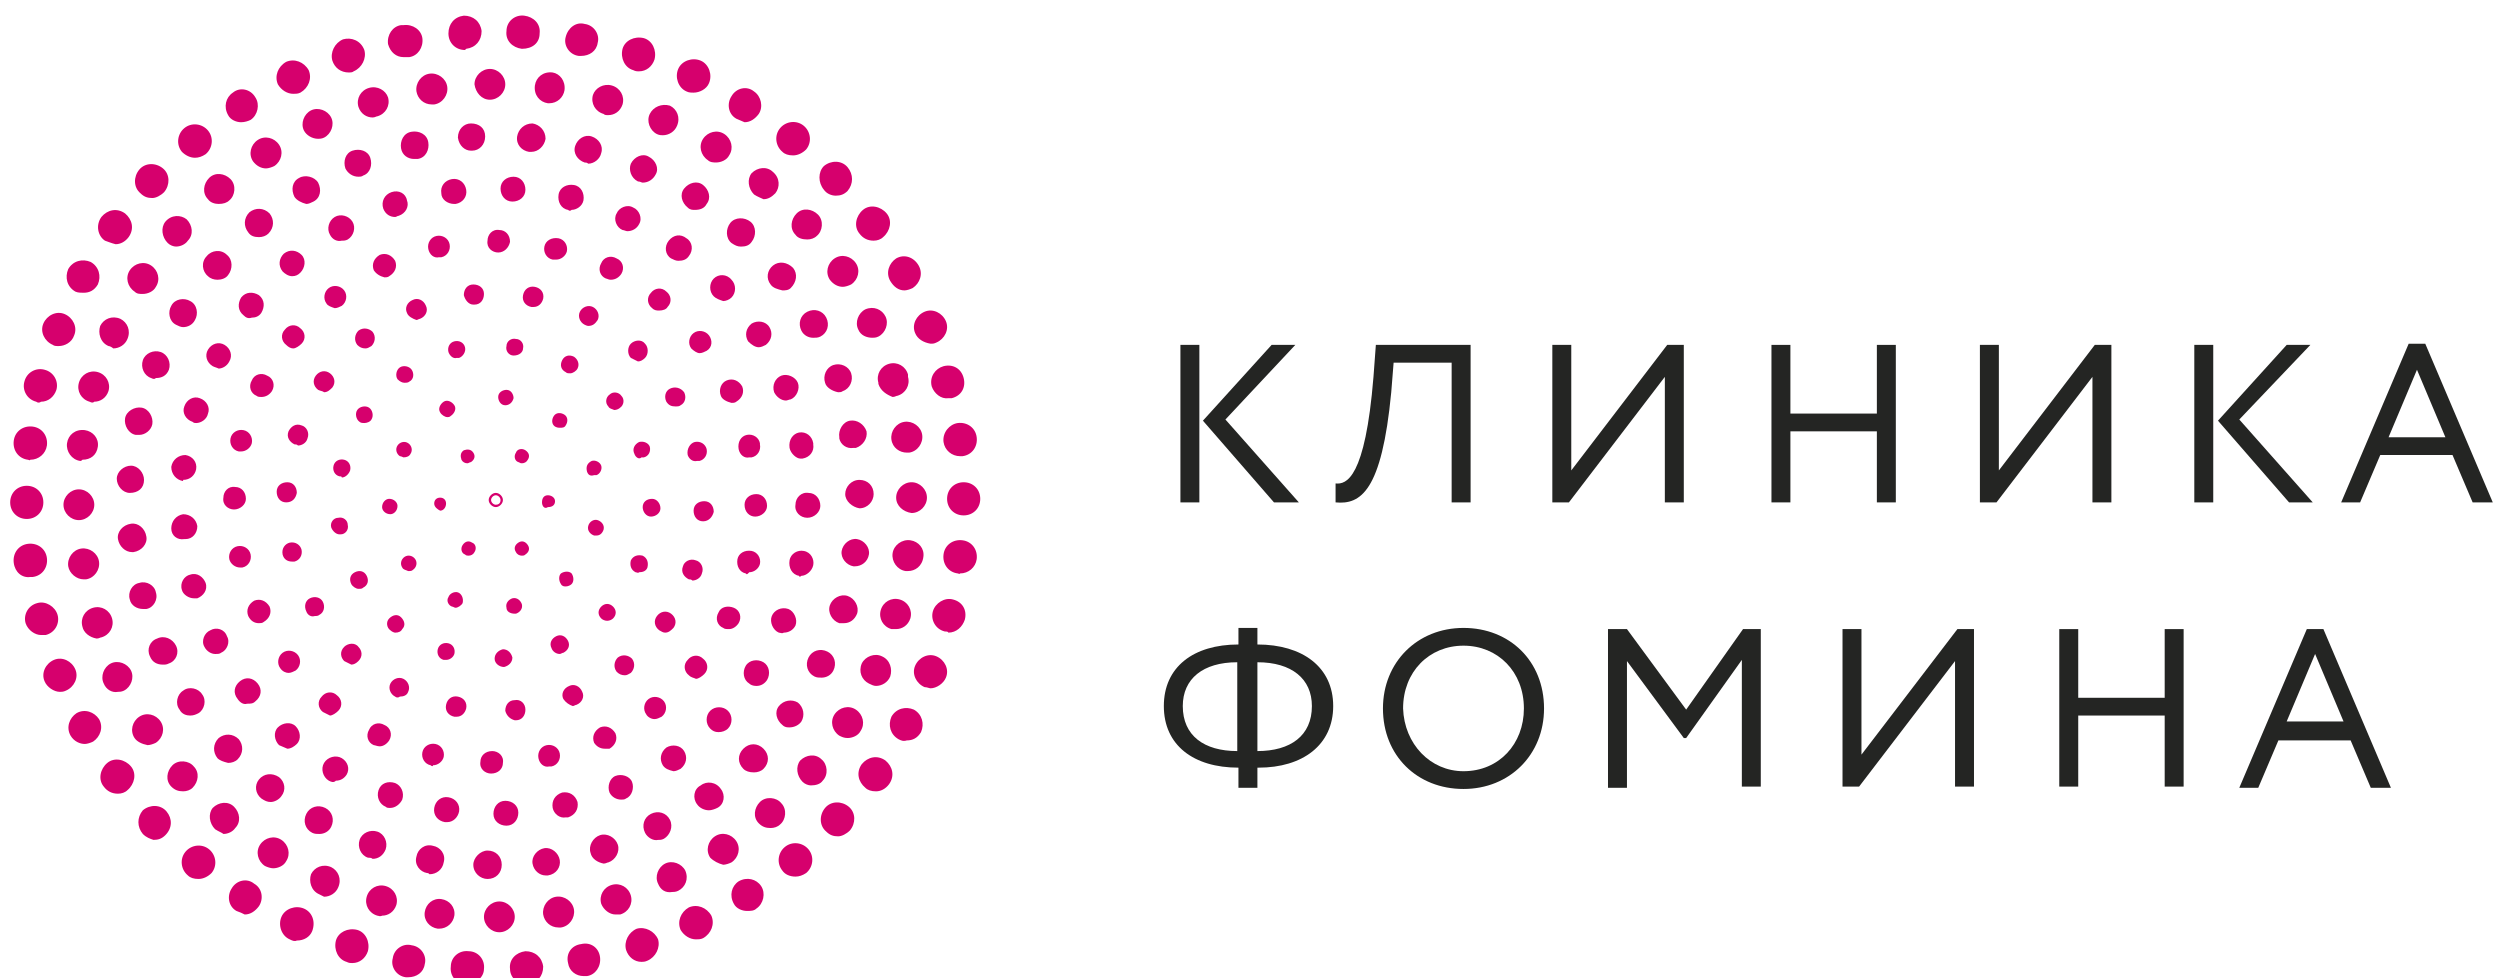 <svg width="161" height="63" viewBox="0 0 161 63" fill="none" xmlns="http://www.w3.org/2000/svg">
<g clip-path="url(#clip0_9962_67)">
<path d="M29.947 35.709C29.718 35.632 29.642 35.327 29.794 35.099C29.947 34.87 30.175 34.793 30.404 34.946C30.633 35.022 30.709 35.327 30.557 35.556C30.481 35.709 30.328 35.785 30.175 35.785C30.099 35.785 30.023 35.785 29.947 35.709ZM33.227 35.556C33.074 35.327 33.15 35.099 33.379 34.946C33.608 34.793 33.837 34.87 33.989 35.099C34.142 35.327 34.066 35.556 33.837 35.709C33.761 35.785 33.684 35.785 33.608 35.785C33.455 35.785 33.303 35.709 33.227 35.556ZM27.963 32.429C27.963 32.2 28.116 32.048 28.345 32.048C28.574 32.048 28.726 32.2 28.726 32.429C28.726 32.658 28.574 32.887 28.345 32.887C28.192 32.81 27.963 32.658 27.963 32.429ZM34.905 32.353C34.905 32.048 35.057 31.895 35.286 31.895C35.515 31.895 35.744 32.048 35.744 32.277C35.744 32.505 35.591 32.658 35.286 32.658C35.057 32.81 34.905 32.582 34.905 32.353ZM29.718 29.608C29.642 29.378 29.642 29.15 29.87 28.997C30.099 28.921 30.328 28.921 30.481 29.15C30.633 29.378 30.557 29.608 30.328 29.76C30.252 29.76 30.175 29.836 30.099 29.836C29.947 29.836 29.794 29.76 29.718 29.608ZM33.379 29.76C33.15 29.684 33.074 29.378 33.227 29.15C33.303 28.921 33.608 28.845 33.837 28.997C34.066 29.15 34.142 29.378 33.989 29.608C33.913 29.76 33.761 29.836 33.608 29.836C33.455 29.836 33.455 29.76 33.379 29.76Z" fill="#D6006D"/>
<path d="M32.617 39.14C32.54 38.835 32.769 38.606 32.998 38.53C33.303 38.454 33.532 38.683 33.608 38.911C33.684 39.217 33.456 39.445 33.227 39.522H33.15C32.845 39.522 32.617 39.369 32.617 39.14ZM29.108 39.064C28.879 38.988 28.726 38.683 28.879 38.454C28.955 38.225 29.26 38.073 29.489 38.149C29.718 38.225 29.87 38.53 29.794 38.835C29.718 38.988 29.489 39.14 29.337 39.14C29.26 39.14 29.184 39.064 29.108 39.064ZM36.125 37.615C35.973 37.386 35.973 37.081 36.125 36.929C36.354 36.776 36.659 36.776 36.812 36.929C36.964 37.157 36.964 37.462 36.812 37.615C36.736 37.691 36.583 37.767 36.431 37.767C36.354 37.767 36.202 37.767 36.125 37.615ZM25.904 36.547C25.752 36.319 25.828 36.013 26.056 35.861C26.285 35.708 26.591 35.785 26.743 36.013C26.896 36.242 26.819 36.547 26.591 36.7C26.514 36.776 26.438 36.776 26.285 36.776C26.133 36.7 25.98 36.7 25.904 36.547ZM38.261 34.488C38.032 34.412 37.803 34.183 37.88 33.878C37.956 33.573 38.261 33.42 38.49 33.497C38.719 33.573 38.948 33.802 38.871 34.107C38.795 34.336 38.642 34.488 38.414 34.488C38.414 34.488 38.337 34.488 38.261 34.488ZM24.607 32.658C24.607 32.353 24.836 32.124 25.065 32.124C25.37 32.124 25.599 32.353 25.599 32.581C25.599 32.887 25.37 33.115 25.141 33.115C24.836 33.115 24.607 32.887 24.607 32.658ZM37.803 30.37C37.727 30.065 37.803 29.836 38.108 29.683C38.337 29.607 38.642 29.76 38.719 29.988C38.795 30.217 38.642 30.522 38.414 30.599C38.337 30.599 38.337 30.599 38.261 30.599C38.032 30.675 37.88 30.599 37.803 30.37ZM25.752 29.378C25.523 29.226 25.446 28.921 25.599 28.692C25.752 28.463 26.057 28.387 26.285 28.539C26.514 28.692 26.591 28.997 26.438 29.226C26.362 29.378 26.209 29.455 25.98 29.455C25.98 29.455 25.828 29.378 25.752 29.378ZM35.744 27.472C35.515 27.319 35.515 27.014 35.668 26.785C35.82 26.556 36.125 26.556 36.354 26.709C36.583 26.862 36.583 27.167 36.431 27.395C36.354 27.548 36.202 27.548 36.049 27.548C35.973 27.548 35.896 27.548 35.744 27.472ZM28.345 26.556C28.192 26.328 28.345 26.023 28.574 25.87C28.803 25.718 29.108 25.87 29.26 26.099C29.413 26.328 29.26 26.633 29.031 26.785C28.955 26.862 28.879 26.862 28.803 26.862C28.65 26.862 28.421 26.709 28.345 26.556ZM32.54 26.099C32.235 26.099 32.083 25.794 32.083 25.565C32.083 25.26 32.388 25.107 32.617 25.107C32.922 25.107 33.074 25.412 33.074 25.641C32.998 25.946 32.769 26.099 32.54 26.099Z" fill="#D6006D"/>
<path d="M31.854 42.421C31.854 42.116 32.083 41.887 32.388 41.811C32.693 41.811 32.922 42.039 32.998 42.344C32.998 42.65 32.769 42.878 32.464 42.955C32.159 42.955 31.854 42.726 31.854 42.421ZM28.574 42.497C28.269 42.421 28.116 42.116 28.192 41.811C28.269 41.506 28.574 41.353 28.879 41.429C29.184 41.506 29.337 41.811 29.26 42.116C29.184 42.344 28.955 42.497 28.727 42.497C28.727 42.497 28.65 42.497 28.574 42.497ZM35.515 41.734C35.363 41.429 35.515 41.124 35.82 40.972C36.125 40.819 36.431 40.972 36.583 41.277C36.736 41.582 36.583 41.887 36.278 42.039C36.202 42.039 36.125 42.116 36.049 42.116C35.82 42.116 35.591 41.963 35.515 41.734ZM25.141 40.59C24.913 40.438 24.836 40.057 25.065 39.828C25.294 39.599 25.599 39.523 25.828 39.752C26.057 39.98 26.133 40.285 25.904 40.514C25.828 40.667 25.675 40.743 25.446 40.743C25.37 40.743 25.218 40.667 25.141 40.59ZM38.719 39.828C38.49 39.599 38.49 39.294 38.719 39.065C38.948 38.836 39.253 38.836 39.482 39.065C39.71 39.294 39.71 39.599 39.482 39.828C39.405 39.904 39.253 39.98 39.1 39.98C38.948 39.98 38.795 39.904 38.719 39.828ZM22.624 37.616C22.472 37.311 22.548 37.006 22.853 36.853C23.158 36.701 23.463 36.777 23.616 37.082C23.768 37.387 23.692 37.692 23.387 37.845C23.311 37.921 23.234 37.921 23.082 37.921C22.929 37.921 22.701 37.769 22.624 37.616ZM40.931 36.853C40.626 36.701 40.55 36.396 40.626 36.091C40.779 35.786 41.084 35.709 41.389 35.786C41.694 35.938 41.77 36.243 41.694 36.548C41.617 36.777 41.389 36.853 41.16 36.853C41.084 36.93 41.007 36.853 40.931 36.853ZM21.327 33.955C21.251 33.65 21.48 33.345 21.785 33.345C22.09 33.269 22.395 33.498 22.395 33.803C22.472 34.108 22.243 34.413 21.938 34.413H21.861C21.633 34.413 21.404 34.184 21.327 33.955ZM41.923 33.269C41.617 33.269 41.389 32.964 41.389 32.659C41.389 32.354 41.617 32.125 41.999 32.125C42.304 32.125 42.533 32.43 42.533 32.735C42.533 33.04 42.228 33.269 41.923 33.269ZM21.861 30.676C21.556 30.6 21.404 30.295 21.48 29.99C21.556 29.684 21.861 29.532 22.166 29.608C22.472 29.684 22.624 29.99 22.548 30.295C22.472 30.523 22.243 30.752 22.014 30.752C22.014 30.676 21.938 30.676 21.861 30.676ZM40.855 29.227C40.702 28.922 40.855 28.617 41.16 28.464C41.465 28.388 41.77 28.54 41.846 28.769C41.923 29.074 41.77 29.379 41.465 29.456C41.389 29.456 41.312 29.456 41.312 29.456C41.16 29.608 40.931 29.456 40.855 29.227ZM23.158 27.168C22.929 27.015 22.853 26.634 23.006 26.405C23.158 26.176 23.54 26.1 23.768 26.253C23.997 26.405 24.073 26.786 23.921 27.015C23.845 27.168 23.616 27.244 23.463 27.244C23.387 27.244 23.234 27.244 23.158 27.168ZM39.177 26.176C38.948 25.948 39.024 25.566 39.253 25.414C39.482 25.185 39.863 25.261 40.016 25.49C40.244 25.719 40.168 26.1 39.939 26.253C39.863 26.329 39.71 26.405 39.558 26.405C39.405 26.329 39.253 26.329 39.177 26.176ZM25.599 24.422C25.446 24.193 25.523 23.812 25.752 23.66C25.98 23.507 26.362 23.583 26.514 23.812C26.667 24.041 26.667 24.422 26.362 24.575C26.285 24.651 26.133 24.651 26.057 24.651C25.904 24.651 25.752 24.575 25.599 24.422ZM36.431 23.965C36.125 23.812 36.049 23.507 36.202 23.202C36.354 22.897 36.66 22.821 36.965 22.973C37.193 23.126 37.346 23.431 37.193 23.736C37.117 23.888 36.888 24.041 36.736 24.041C36.583 24.041 36.507 24.041 36.431 23.965ZM28.879 22.668C28.803 22.363 28.955 22.058 29.26 21.982C29.565 21.905 29.871 22.058 29.947 22.363C30.023 22.668 29.794 22.973 29.565 23.049C29.489 23.049 29.489 23.049 29.413 23.049C29.184 23.126 28.955 22.897 28.879 22.668ZM33.074 22.897C32.769 22.897 32.54 22.592 32.617 22.287C32.617 21.982 32.922 21.753 33.227 21.829C33.532 21.829 33.761 22.134 33.684 22.439C33.684 22.668 33.456 22.897 33.074 22.897Z" fill="#D6006D"/>
<path d="M32.54 45.776C32.54 45.394 32.769 45.089 33.151 45.089C33.532 45.013 33.837 45.318 33.837 45.699C33.837 46.081 33.608 46.386 33.227 46.386H33.151C32.845 46.309 32.617 46.081 32.54 45.776ZM29.26 46.157C28.879 46.081 28.65 45.776 28.727 45.394C28.803 45.013 29.108 44.784 29.489 44.861C29.871 44.937 30.099 45.242 30.023 45.623C29.947 45.928 29.718 46.157 29.413 46.157C29.337 46.157 29.26 46.157 29.26 46.157ZM36.278 45.013C36.125 44.708 36.278 44.327 36.659 44.174C36.964 44.022 37.346 44.174 37.498 44.556C37.651 44.861 37.498 45.242 37.117 45.394C37.041 45.394 36.965 45.471 36.888 45.471C36.659 45.394 36.43 45.242 36.278 45.013ZM25.446 44.861C25.141 44.708 24.989 44.327 25.141 44.022C25.294 43.717 25.675 43.564 25.98 43.717C26.285 43.869 26.438 44.25 26.285 44.556C26.209 44.784 25.98 44.861 25.751 44.861C25.675 44.937 25.523 44.937 25.446 44.861ZM39.71 43.259C39.482 42.954 39.558 42.572 39.787 42.344C40.092 42.115 40.473 42.191 40.702 42.42C40.931 42.725 40.855 43.106 40.626 43.335C40.473 43.411 40.397 43.488 40.244 43.488C40.016 43.488 39.863 43.411 39.71 43.259ZM22.166 42.572C21.938 42.344 21.861 41.962 22.166 41.657C22.395 41.428 22.853 41.352 23.082 41.657C23.311 41.886 23.387 42.267 23.082 42.572C22.929 42.725 22.777 42.801 22.624 42.801C22.471 42.725 22.319 42.649 22.166 42.572ZM42.456 40.59C42.151 40.361 42.075 39.98 42.304 39.675C42.533 39.37 42.914 39.293 43.219 39.522C43.524 39.751 43.601 40.132 43.372 40.437C43.219 40.59 43.067 40.742 42.838 40.742C42.685 40.742 42.609 40.666 42.456 40.59ZM19.725 39.37C19.573 39.065 19.649 38.683 19.954 38.531C20.259 38.378 20.641 38.454 20.794 38.759C20.946 39.065 20.87 39.446 20.565 39.598C20.488 39.675 20.336 39.675 20.259 39.675C20.031 39.751 19.802 39.598 19.725 39.37ZM44.363 37.31C44.058 37.158 43.83 36.853 43.982 36.471C44.058 36.166 44.44 35.938 44.821 36.09C45.126 36.166 45.355 36.548 45.202 36.929C45.126 37.234 44.821 37.387 44.592 37.387C44.516 37.31 44.44 37.31 44.363 37.31ZM18.2 35.709C18.124 35.327 18.352 35.022 18.658 34.946C19.039 34.87 19.344 35.099 19.42 35.404C19.497 35.785 19.268 36.09 18.963 36.166C18.887 36.166 18.887 36.166 18.81 36.166C18.505 36.166 18.276 36.014 18.2 35.709ZM45.279 33.573C44.897 33.573 44.668 33.268 44.668 32.887C44.668 32.506 44.974 32.277 45.355 32.277C45.736 32.277 45.965 32.582 45.965 32.963C45.889 33.268 45.66 33.573 45.279 33.573ZM18.429 32.353C18.047 32.353 17.819 32.048 17.819 31.667C17.819 31.285 18.124 31.057 18.505 31.057C18.887 31.057 19.115 31.362 19.115 31.743C19.039 32.124 18.81 32.353 18.429 32.353ZM44.287 29.302C44.287 29.226 44.287 29.226 44.287 29.302C44.211 28.921 44.44 28.54 44.745 28.464C45.126 28.387 45.431 28.616 45.508 28.921C45.584 29.302 45.355 29.608 45.05 29.684C44.974 29.684 44.974 29.684 44.897 29.684C44.592 29.76 44.363 29.531 44.287 29.302ZM18.963 28.616C18.658 28.464 18.429 28.159 18.581 27.777C18.734 27.472 19.039 27.243 19.42 27.396C19.725 27.472 19.954 27.853 19.802 28.235C19.725 28.54 19.42 28.692 19.192 28.692C19.115 28.616 19.039 28.616 18.963 28.616ZM42.914 25.871C42.761 25.565 42.838 25.184 43.143 25.032C43.448 24.879 43.83 24.955 44.058 25.26C44.211 25.565 44.135 25.947 43.83 26.099C43.753 26.176 43.601 26.176 43.524 26.176C43.219 26.176 43.067 26.099 42.914 25.871ZM20.488 25.108C20.183 24.879 20.107 24.498 20.336 24.193C20.565 23.888 20.946 23.811 21.251 24.04C21.556 24.269 21.632 24.65 21.404 24.955C21.251 25.108 21.099 25.26 20.87 25.26C20.794 25.184 20.641 25.184 20.488 25.108ZM40.626 23.049C40.397 22.82 40.397 22.362 40.626 22.134C40.855 21.905 41.312 21.828 41.541 22.134C41.77 22.362 41.77 22.82 41.541 23.049C41.389 23.201 41.236 23.277 41.083 23.277C40.931 23.201 40.778 23.125 40.626 23.049ZM23.006 22.21C22.777 21.905 22.853 21.523 23.082 21.295C23.387 21.066 23.768 21.142 23.997 21.371C24.226 21.676 24.15 22.057 23.921 22.286C23.768 22.362 23.692 22.439 23.539 22.439C23.311 22.439 23.158 22.362 23.006 22.21ZM37.651 20.913C37.346 20.761 37.193 20.38 37.346 20.074C37.498 19.769 37.88 19.617 38.185 19.769C38.49 19.922 38.642 20.303 38.49 20.608C38.337 20.837 38.185 20.99 37.88 20.99C37.88 20.99 37.804 20.99 37.651 20.913ZM26.209 20.151C26.057 19.846 26.209 19.464 26.59 19.312C26.896 19.159 27.277 19.312 27.43 19.693C27.582 19.998 27.43 20.38 27.048 20.532C26.972 20.532 26.896 20.608 26.82 20.608C26.59 20.532 26.285 20.38 26.209 20.151ZM34.218 19.769C33.837 19.693 33.608 19.388 33.684 19.007C33.761 18.625 34.066 18.397 34.447 18.473C34.828 18.549 35.057 18.854 34.981 19.235C34.905 19.541 34.676 19.769 34.371 19.769C34.295 19.769 34.295 19.769 34.218 19.769ZM29.871 19.007C29.871 18.625 30.099 18.32 30.481 18.32C30.862 18.32 31.167 18.549 31.167 18.93C31.167 19.312 30.939 19.617 30.557 19.617H30.481C30.176 19.617 29.947 19.312 29.871 19.007Z" fill="#D6006D"/>
<path d="M31.625 49.818C31.244 49.818 30.862 49.513 30.939 49.055C30.939 48.674 31.244 48.369 31.701 48.369C32.083 48.369 32.464 48.674 32.388 49.132C32.388 49.513 32.083 49.818 31.625 49.818ZM34.676 48.827C34.6 48.445 34.829 48.064 35.21 47.988C35.592 47.911 35.973 48.14 36.049 48.522C36.125 48.903 35.897 49.284 35.515 49.361C35.439 49.361 35.439 49.361 35.363 49.361C35.058 49.437 34.752 49.208 34.676 48.827ZM27.735 49.284C27.354 49.208 27.125 48.827 27.201 48.445C27.277 48.064 27.659 47.835 28.04 47.911C28.422 47.988 28.65 48.369 28.574 48.75C28.498 49.055 28.192 49.284 27.887 49.284C27.887 49.361 27.811 49.361 27.735 49.284ZM38.261 47.835C38.109 47.454 38.261 47.073 38.643 46.844C39.024 46.691 39.406 46.844 39.634 47.225C39.787 47.606 39.634 47.988 39.253 48.217C39.177 48.217 39.024 48.217 38.948 48.217C38.643 48.217 38.414 48.064 38.261 47.835ZM24.073 47.988C23.692 47.835 23.54 47.378 23.768 46.996C23.921 46.615 24.379 46.462 24.76 46.691C25.142 46.844 25.294 47.301 25.065 47.683C24.913 47.911 24.684 48.064 24.455 48.064C24.302 48.064 24.15 47.988 24.073 47.988ZM41.618 46.005C41.389 45.7 41.465 45.242 41.77 45.014C42.075 44.785 42.533 44.861 42.762 45.166C42.99 45.471 42.914 45.929 42.609 46.157C42.457 46.234 42.304 46.31 42.151 46.31C41.923 46.31 41.694 46.157 41.618 46.005ZM20.794 45.852C20.488 45.624 20.412 45.166 20.717 44.861C20.946 44.556 21.404 44.48 21.709 44.785C22.014 45.014 22.09 45.471 21.785 45.776C21.633 45.929 21.404 46.081 21.251 46.081C21.099 46.005 20.946 45.929 20.794 45.852ZM44.364 43.488C44.058 43.259 43.982 42.802 44.287 42.497C44.516 42.192 44.974 42.115 45.279 42.42C45.584 42.649 45.66 43.107 45.355 43.412C45.203 43.565 44.974 43.717 44.821 43.717C44.669 43.641 44.516 43.641 44.364 43.488ZM18.047 43.031C17.819 42.725 17.895 42.268 18.2 42.039C18.505 41.81 18.963 41.886 19.192 42.192C19.421 42.497 19.344 42.954 19.039 43.183C18.887 43.259 18.734 43.336 18.582 43.336C18.429 43.336 18.2 43.259 18.047 43.031ZM46.576 40.438C46.194 40.285 46.042 39.828 46.271 39.446C46.423 39.065 46.881 38.989 47.262 39.141C47.644 39.294 47.796 39.751 47.567 40.133C47.415 40.361 47.186 40.514 46.957 40.514C46.804 40.514 46.652 40.514 46.576 40.438ZM15.988 39.675C15.836 39.294 15.988 38.912 16.369 38.684C16.751 38.531 17.132 38.684 17.361 39.065C17.514 39.446 17.361 39.828 16.98 40.056C16.903 40.133 16.751 40.133 16.675 40.133C16.369 40.133 16.141 39.98 15.988 39.675ZM48.025 36.929C47.644 36.853 47.415 36.472 47.491 36.014C47.567 35.633 47.949 35.404 48.406 35.48C48.788 35.557 49.017 35.938 48.94 36.319C48.864 36.624 48.559 36.853 48.254 36.853C48.101 37.006 48.101 37.006 48.025 36.929ZM14.768 36.014C14.691 35.633 14.92 35.252 15.302 35.175C15.683 35.099 16.064 35.328 16.141 35.709C16.217 36.09 15.988 36.472 15.607 36.548C15.53 36.548 15.53 36.548 15.454 36.548C15.149 36.548 14.844 36.319 14.768 36.014ZM48.635 33.269C48.254 33.269 47.949 32.964 47.949 32.506C47.949 32.125 48.254 31.82 48.711 31.82C49.093 31.82 49.398 32.125 49.398 32.582C49.398 32.964 49.017 33.269 48.635 33.269ZM15.073 32.811C14.691 32.811 14.31 32.506 14.386 32.048C14.386 31.667 14.691 31.286 15.149 31.362C15.53 31.362 15.836 31.667 15.836 32.125C15.836 32.506 15.454 32.811 15.073 32.811ZM47.567 28.922C47.491 28.464 47.72 28.083 48.101 28.006C48.483 27.93 48.864 28.159 48.94 28.54C48.94 28.54 48.94 28.54 48.94 28.617C49.017 28.998 48.788 29.379 48.406 29.455C48.33 29.455 48.33 29.455 48.254 29.455C47.949 29.532 47.644 29.303 47.567 28.922ZM15.378 29.074C14.996 28.998 14.768 28.617 14.844 28.235C14.92 27.854 15.302 27.625 15.683 27.701C16.064 27.778 16.293 28.159 16.217 28.54C16.141 28.845 15.836 29.074 15.53 29.074C15.53 29.074 15.454 29.074 15.378 29.074ZM46.423 25.49C46.271 25.108 46.423 24.651 46.804 24.498C47.186 24.346 47.567 24.498 47.796 24.88C47.949 25.261 47.796 25.642 47.415 25.871C47.339 25.947 47.186 25.947 47.109 25.947C46.804 25.871 46.499 25.718 46.423 25.49ZM16.522 25.49C16.141 25.337 15.988 24.88 16.217 24.498C16.369 24.117 16.827 23.964 17.209 24.193C17.59 24.346 17.742 24.803 17.514 25.185C17.361 25.413 17.132 25.566 16.827 25.566C16.751 25.566 16.598 25.566 16.522 25.49ZM44.516 22.439C44.287 22.134 44.364 21.676 44.669 21.448C44.974 21.219 45.431 21.295 45.66 21.6C45.889 21.905 45.889 22.363 45.508 22.592C45.355 22.668 45.203 22.744 45.05 22.744C44.898 22.744 44.669 22.592 44.516 22.439ZM18.429 22.21C18.124 21.982 18.047 21.524 18.353 21.219C18.582 20.914 19.039 20.837 19.344 21.142C19.649 21.371 19.726 21.829 19.421 22.134C19.268 22.287 19.039 22.439 18.887 22.439C18.734 22.439 18.582 22.363 18.429 22.21ZM41.999 19.846C41.694 19.617 41.618 19.16 41.923 18.855C42.151 18.549 42.609 18.473 42.914 18.778C43.219 19.007 43.296 19.465 42.99 19.77C42.914 19.922 42.685 19.999 42.457 19.999C42.304 19.999 42.151 19.999 41.999 19.846ZM21.022 19.541C20.794 19.236 20.87 18.778 21.175 18.549C21.48 18.321 21.938 18.397 22.166 18.702C22.395 19.007 22.319 19.465 22.014 19.694C21.861 19.77 21.709 19.846 21.556 19.846C21.328 19.77 21.099 19.694 21.022 19.541ZM39.024 17.939C38.643 17.787 38.49 17.329 38.719 16.948C38.871 16.567 39.329 16.414 39.711 16.643C40.092 16.795 40.245 17.253 40.016 17.634C39.863 17.863 39.634 18.016 39.329 18.016C39.177 18.016 39.1 17.939 39.024 17.939ZM24.073 17.406C23.921 17.024 24.073 16.643 24.455 16.414C24.836 16.262 25.218 16.414 25.447 16.795C25.599 17.177 25.447 17.558 25.065 17.787C24.989 17.863 24.836 17.863 24.76 17.863C24.455 17.787 24.226 17.634 24.073 17.406ZM35.592 16.719C35.21 16.643 34.981 16.262 35.058 15.88C35.134 15.499 35.515 15.27 35.973 15.346C36.354 15.423 36.583 15.804 36.507 16.185C36.431 16.49 36.125 16.719 35.82 16.719C35.744 16.719 35.668 16.719 35.592 16.719ZM27.582 16.033C27.506 15.652 27.735 15.27 28.116 15.194C28.498 15.118 28.879 15.346 28.955 15.728C29.032 16.109 28.803 16.49 28.422 16.567C28.345 16.567 28.345 16.567 28.269 16.567C27.964 16.643 27.659 16.414 27.582 16.033ZM32.083 16.262C31.701 16.262 31.32 15.957 31.396 15.499C31.396 15.118 31.701 14.736 32.159 14.813C32.541 14.813 32.846 15.118 32.846 15.575C32.769 15.957 32.464 16.262 32.083 16.262Z" fill="#D6006D"/>
<path d="M31.778 52.411C31.778 51.954 32.083 51.572 32.54 51.572C32.998 51.572 33.38 51.877 33.38 52.335C33.38 52.793 33.074 53.174 32.617 53.174C32.159 53.174 31.778 52.869 31.778 52.411ZM28.65 52.945C28.192 52.869 27.887 52.488 27.964 52.03C28.04 51.572 28.421 51.267 28.879 51.344C29.337 51.42 29.642 51.801 29.566 52.259C29.489 52.64 29.184 52.945 28.803 52.945C28.726 52.945 28.726 52.945 28.65 52.945ZM35.592 52.03C35.515 51.572 35.744 51.191 36.202 51.039C36.659 50.962 37.041 51.191 37.193 51.649C37.27 52.106 37.041 52.488 36.583 52.64C36.507 52.64 36.43 52.64 36.43 52.64C36.049 52.717 35.668 52.411 35.592 52.03ZM24.836 51.954C24.455 51.801 24.226 51.344 24.378 50.886C24.531 50.428 24.989 50.276 25.447 50.428C25.828 50.581 26.057 51.039 25.904 51.496C25.752 51.801 25.447 52.03 25.141 52.03C24.989 52.03 24.913 52.03 24.836 51.954ZM39.253 51.039C39.1 50.657 39.253 50.123 39.634 49.971C40.016 49.819 40.55 49.971 40.702 50.352C40.855 50.733 40.702 51.267 40.321 51.42C40.244 51.496 40.092 51.496 40.016 51.496C39.711 51.496 39.406 51.344 39.253 51.039ZM21.175 50.276C20.794 50.047 20.641 49.514 20.87 49.132C21.099 48.751 21.633 48.598 22.014 48.827C22.395 49.056 22.548 49.514 22.319 49.895C22.166 50.123 21.938 50.276 21.633 50.276C21.48 50.428 21.328 50.352 21.175 50.276ZM42.685 49.285C42.457 48.903 42.533 48.446 42.914 48.141C43.295 47.912 43.83 47.988 44.058 48.37C44.287 48.751 44.211 49.208 43.83 49.513C43.677 49.59 43.524 49.666 43.372 49.666C43.067 49.59 42.838 49.513 42.685 49.285ZM17.971 47.988C17.666 47.683 17.59 47.149 17.895 46.844C18.2 46.539 18.734 46.463 19.039 46.768C19.344 47.073 19.421 47.607 19.115 47.912C18.963 48.064 18.734 48.217 18.505 48.217C18.352 48.141 18.124 48.064 17.971 47.988ZM45.736 46.92C45.431 46.615 45.431 46.081 45.736 45.776C46.041 45.471 46.576 45.471 46.881 45.776C47.186 46.081 47.186 46.615 46.881 46.92C46.728 47.073 46.499 47.149 46.27 47.149C46.041 47.149 45.889 47.073 45.736 46.92ZM15.302 45.014C14.996 44.633 15.073 44.175 15.454 43.87C15.835 43.565 16.293 43.641 16.598 44.022C16.903 44.404 16.827 44.861 16.446 45.166C16.293 45.319 16.141 45.319 15.912 45.319C15.683 45.395 15.454 45.242 15.302 45.014ZM48.254 44.022C47.872 43.794 47.796 43.26 48.025 42.878C48.254 42.497 48.788 42.421 49.169 42.65C49.55 42.878 49.627 43.412 49.398 43.794C49.245 44.022 49.016 44.175 48.711 44.175C48.483 44.175 48.33 44.099 48.254 44.022ZM13.166 41.658C12.937 41.277 13.166 40.743 13.547 40.59C13.928 40.362 14.462 40.514 14.615 40.972C14.844 41.353 14.615 41.887 14.234 42.039C14.157 42.116 14.005 42.116 13.852 42.116C13.623 42.116 13.318 41.963 13.166 41.658ZM50.16 40.743C49.779 40.59 49.55 40.057 49.703 39.675C49.855 39.294 50.313 39.065 50.771 39.218C51.152 39.37 51.381 39.904 51.228 40.285C51.076 40.59 50.771 40.743 50.466 40.743C50.389 40.819 50.237 40.743 50.16 40.743ZM11.716 37.997C11.564 37.54 11.869 37.082 12.25 37.006C12.708 36.853 13.089 37.158 13.242 37.54C13.395 37.997 13.089 38.379 12.708 38.531C12.632 38.531 12.556 38.531 12.479 38.531C12.174 38.531 11.793 38.302 11.716 37.997ZM51.457 37.082C51 37.006 50.771 36.548 50.847 36.091C50.923 35.633 51.381 35.404 51.762 35.481C52.22 35.557 52.449 36.014 52.373 36.396C52.296 36.777 51.915 37.082 51.61 37.082C51.533 37.158 51.457 37.158 51.457 37.082ZM11.03 34.032C11.03 33.574 11.335 33.193 11.793 33.116C12.25 33.116 12.632 33.421 12.708 33.879C12.708 34.337 12.403 34.718 11.945 34.718H11.869C11.411 34.794 11.03 34.489 11.03 34.032ZM51.991 33.345C51.533 33.345 51.152 32.964 51.228 32.506C51.228 32.049 51.61 31.667 52.068 31.744C52.525 31.744 52.83 32.125 52.83 32.582C52.83 32.964 52.449 33.345 51.991 33.345ZM11.793 30.981C11.335 30.905 11.03 30.523 11.03 30.066C11.106 29.608 11.488 29.303 11.945 29.303C12.403 29.379 12.708 29.761 12.632 30.218C12.556 30.6 12.25 30.905 11.793 30.905C11.793 30.981 11.793 30.981 11.793 30.981ZM50.847 28.846C50.847 28.769 50.847 28.769 50.847 28.846C50.771 28.312 51.076 27.93 51.457 27.854C51.915 27.778 52.296 28.083 52.373 28.54V28.617C52.449 29.074 52.144 29.456 51.686 29.532C51.61 29.532 51.61 29.532 51.533 29.532C51.305 29.532 50.923 29.227 50.847 28.846ZM12.403 27.168C11.945 27.015 11.716 26.558 11.869 26.176C12.021 25.719 12.479 25.49 12.861 25.642C13.318 25.795 13.547 26.253 13.395 26.634C13.318 27.015 12.937 27.244 12.632 27.244C12.556 27.244 12.479 27.244 12.403 27.168ZM49.855 25.261C49.703 24.803 49.932 24.346 50.313 24.193C50.695 24.041 51.228 24.27 51.381 24.651C51.533 25.032 51.305 25.566 50.923 25.719C50.847 25.719 50.695 25.795 50.618 25.795C50.313 25.795 50.008 25.566 49.855 25.261ZM13.7 23.583C13.318 23.355 13.166 22.897 13.395 22.516C13.623 22.134 14.081 21.982 14.462 22.21C14.844 22.439 14.996 22.897 14.768 23.278C14.615 23.583 14.31 23.736 14.081 23.736C13.928 23.66 13.852 23.66 13.7 23.583ZM48.177 21.982C47.949 21.6 48.025 21.143 48.406 20.838C48.788 20.609 49.321 20.685 49.55 21.067C49.779 21.448 49.703 21.905 49.321 22.21C49.169 22.287 49.016 22.363 48.864 22.363C48.635 22.363 48.406 22.21 48.177 21.982ZM15.683 20.304C15.302 19.999 15.302 19.541 15.53 19.16C15.835 18.779 16.293 18.779 16.674 19.007C17.056 19.312 17.056 19.77 16.827 20.151C16.674 20.38 16.446 20.456 16.217 20.456C15.988 20.533 15.835 20.456 15.683 20.304ZM45.965 19.084C45.66 18.779 45.66 18.245 45.965 17.94C46.27 17.635 46.804 17.635 47.109 18.016C47.414 18.321 47.414 18.855 47.109 19.16C46.957 19.312 46.728 19.389 46.576 19.389C46.347 19.312 46.118 19.236 45.965 19.084ZM18.2 17.482C17.895 17.101 17.971 16.643 18.276 16.338C18.658 16.033 19.115 16.109 19.421 16.414C19.726 16.719 19.649 17.253 19.344 17.558C19.192 17.711 19.039 17.787 18.81 17.787C18.581 17.787 18.352 17.635 18.2 17.482ZM43.219 16.643C42.838 16.414 42.762 15.88 43.067 15.499C43.372 15.118 43.83 15.042 44.211 15.347C44.592 15.575 44.669 16.109 44.363 16.491C44.211 16.719 43.982 16.796 43.677 16.796C43.524 16.796 43.372 16.719 43.219 16.643ZM21.251 15.118C21.022 14.736 21.175 14.203 21.556 13.974C21.938 13.745 22.472 13.898 22.701 14.279C22.929 14.66 22.777 15.194 22.395 15.423C22.243 15.499 22.166 15.499 22.014 15.499C21.709 15.575 21.404 15.423 21.251 15.118ZM40.092 14.813C39.711 14.66 39.481 14.126 39.711 13.745C39.863 13.364 40.397 13.135 40.778 13.364C41.16 13.516 41.389 14.05 41.16 14.431C41.007 14.736 40.702 14.889 40.397 14.889C40.321 14.889 40.168 14.813 40.092 14.813ZM24.684 13.44C24.531 12.982 24.76 12.525 25.218 12.372C25.675 12.22 26.133 12.449 26.209 12.906C26.362 13.287 26.133 13.745 25.675 13.898C25.599 13.898 25.523 13.974 25.447 13.974C25.141 13.974 24.836 13.821 24.684 13.44ZM36.583 13.516C36.125 13.44 35.897 12.982 35.973 12.525C36.049 12.067 36.507 11.838 36.964 11.915C37.422 11.991 37.651 12.449 37.575 12.906C37.498 13.287 37.117 13.516 36.812 13.516C36.736 13.592 36.659 13.592 36.583 13.516ZM28.421 12.449C28.345 11.991 28.65 11.61 29.108 11.533C29.566 11.457 29.947 11.762 30.023 12.22C30.099 12.677 29.794 13.059 29.337 13.135H29.26C28.803 13.135 28.421 12.83 28.421 12.449ZM32.998 12.982C32.54 12.982 32.235 12.601 32.235 12.143C32.235 11.686 32.617 11.381 33.074 11.381C33.532 11.381 33.837 11.762 33.837 12.22C33.837 12.677 33.456 12.982 32.998 12.982Z" fill="#D6006D"/>
<path d="M31.396 56.606C30.939 56.606 30.481 56.225 30.481 55.691C30.481 55.234 30.939 54.776 31.396 54.776C31.93 54.776 32.312 55.157 32.312 55.691C32.312 56.225 31.93 56.606 31.396 56.606ZM34.295 55.615C34.218 55.157 34.6 54.7 35.057 54.623C35.515 54.547 35.973 54.928 36.049 55.386C36.125 55.844 35.82 56.301 35.286 56.378C35.21 56.378 35.21 56.378 35.134 56.378C34.752 56.378 34.371 56.072 34.295 55.615ZM27.506 56.225C27.048 56.149 26.667 55.691 26.82 55.157C26.896 54.7 27.353 54.318 27.887 54.471C28.345 54.547 28.727 55.005 28.574 55.539C28.497 55.996 28.116 56.301 27.659 56.301C27.582 56.225 27.582 56.225 27.506 56.225ZM38.032 54.928C37.88 54.471 38.185 53.937 38.642 53.784C39.1 53.632 39.634 53.937 39.787 54.395C39.939 54.852 39.634 55.386 39.176 55.539C39.1 55.539 39.024 55.615 38.871 55.615C38.49 55.539 38.109 55.31 38.032 54.928ZM23.692 55.234C23.234 55.081 23.006 54.547 23.158 54.09C23.311 53.632 23.845 53.403 24.302 53.556C24.76 53.708 24.989 54.242 24.836 54.7C24.684 55.081 24.378 55.31 23.997 55.31C23.921 55.234 23.768 55.234 23.692 55.234ZM41.541 53.632C41.312 53.174 41.465 52.64 41.923 52.412C42.38 52.183 42.914 52.335 43.143 52.793C43.372 53.251 43.143 53.784 42.761 54.013C42.609 54.09 42.533 54.09 42.38 54.09C42.075 54.166 41.694 53.937 41.541 53.632ZM20.107 53.632C19.649 53.403 19.497 52.869 19.726 52.412C19.954 51.954 20.488 51.802 20.946 52.03C21.404 52.259 21.556 52.793 21.327 53.251C21.175 53.556 20.87 53.708 20.565 53.708C20.412 53.708 20.259 53.708 20.107 53.632ZM44.897 51.802C44.592 51.42 44.669 50.81 45.126 50.581C45.508 50.276 46.118 50.353 46.423 50.81C46.728 51.191 46.652 51.802 46.194 52.03C46.042 52.107 45.813 52.183 45.66 52.183C45.355 52.183 45.05 52.03 44.897 51.802ZM16.827 51.42C16.446 51.115 16.369 50.581 16.675 50.2C16.98 49.819 17.514 49.742 17.971 50.047C18.353 50.353 18.429 50.886 18.124 51.268C17.971 51.497 17.666 51.649 17.437 51.649C17.208 51.649 17.056 51.573 16.827 51.42ZM47.872 49.514C47.491 49.132 47.491 48.598 47.872 48.217C48.254 47.836 48.788 47.836 49.169 48.217C49.55 48.598 49.55 49.132 49.169 49.514C49.016 49.666 48.788 49.742 48.559 49.742C48.254 49.742 48.025 49.666 47.872 49.514ZM14.005 48.827C13.7 48.446 13.7 47.912 14.081 47.531C14.462 47.226 14.996 47.226 15.378 47.607C15.683 47.988 15.683 48.522 15.302 48.903C15.149 49.056 14.92 49.132 14.691 49.132C14.386 49.056 14.157 48.98 14.005 48.827ZM50.389 46.692C50.008 46.387 49.855 45.853 50.161 45.472C50.466 45.09 51 45.014 51.381 45.243C51.763 45.548 51.839 46.082 51.61 46.463C51.457 46.692 51.152 46.844 50.847 46.844C50.694 46.844 50.542 46.844 50.389 46.692ZM11.564 45.7C11.259 45.319 11.411 44.709 11.793 44.48C12.174 44.175 12.784 44.328 13.013 44.709C13.318 45.09 13.166 45.7 12.784 45.929C12.632 46.005 12.479 46.082 12.25 46.082C12.021 46.082 11.716 46.005 11.564 45.7ZM52.449 43.565C51.991 43.336 51.839 42.802 52.068 42.345C52.296 41.887 52.83 41.734 53.288 41.964C53.746 42.192 53.898 42.726 53.669 43.184C53.517 43.489 53.212 43.641 52.907 43.641C52.754 43.641 52.601 43.641 52.449 43.565ZM9.657 42.269C9.428 41.811 9.657 41.277 10.115 41.124C10.572 40.896 11.106 41.124 11.335 41.582C11.564 42.04 11.335 42.574 10.877 42.726C10.725 42.802 10.649 42.802 10.496 42.802C10.115 42.802 9.809 42.65 9.657 42.269ZM54.051 40.133C53.593 39.98 53.288 39.447 53.441 38.989C53.593 38.532 54.127 38.227 54.585 38.379C55.042 38.532 55.347 39.065 55.195 39.523C55.042 39.904 54.737 40.133 54.356 40.133C54.203 40.133 54.127 40.133 54.051 40.133ZM8.36 38.608C8.208 38.15 8.513 37.616 8.97 37.54C9.428 37.388 9.962 37.693 10.038 38.15C10.191 38.608 9.886 39.142 9.428 39.218C9.352 39.218 9.275 39.218 9.199 39.218C8.818 39.218 8.436 38.989 8.36 38.608ZM54.966 36.472C54.508 36.396 54.127 35.938 54.203 35.481C54.28 35.023 54.737 34.642 55.195 34.718C55.653 34.794 56.034 35.252 55.958 35.71C55.882 36.167 55.5 36.472 55.042 36.472C55.042 36.472 55.042 36.472 54.966 36.472ZM7.597 34.718C7.521 34.261 7.903 33.803 8.436 33.727C8.894 33.651 9.352 34.032 9.428 34.566C9.504 35.023 9.123 35.481 8.589 35.557H8.513C8.055 35.557 7.674 35.176 7.597 34.718ZM54.432 31.82C54.432 31.363 54.814 30.905 55.347 30.905C55.882 30.905 56.263 31.286 56.263 31.82C56.263 32.278 55.882 32.735 55.347 32.735C54.89 32.659 54.432 32.278 54.432 31.82ZM8.36 31.744C7.903 31.744 7.521 31.286 7.521 30.829C7.521 30.371 7.979 29.99 8.436 29.99C8.894 29.99 9.275 30.447 9.275 30.905C9.275 31.439 8.894 31.744 8.36 31.744C8.436 31.744 8.436 31.744 8.36 31.744ZM54.051 28.236C54.051 28.159 54.051 28.159 54.051 28.236C54.051 28.159 54.051 28.159 54.051 28.159C53.974 27.702 54.28 27.168 54.737 27.092C55.195 27.015 55.653 27.321 55.805 27.778C55.882 28.236 55.576 28.693 55.119 28.846C55.042 28.846 55.042 28.846 54.966 28.846C54.508 28.922 54.127 28.617 54.051 28.236ZM8.742 28.007C8.284 27.931 7.979 27.397 8.055 26.939C8.131 26.482 8.665 26.177 9.123 26.253C9.581 26.329 9.886 26.863 9.809 27.321C9.733 27.702 9.352 28.007 8.97 28.007C8.894 28.007 8.818 28.007 8.742 28.007ZM53.135 24.651C52.983 24.194 53.212 23.66 53.669 23.507C54.127 23.355 54.661 23.584 54.814 24.041C54.966 24.499 54.737 25.033 54.28 25.185C54.203 25.261 54.051 25.261 53.974 25.261C53.593 25.185 53.212 24.956 53.135 24.651ZM9.733 24.346C9.275 24.194 9.047 23.66 9.199 23.202C9.352 22.745 9.886 22.516 10.343 22.668C10.801 22.821 11.03 23.355 10.877 23.812C10.725 24.194 10.42 24.346 10.038 24.346C9.962 24.422 9.886 24.422 9.733 24.346ZM51.61 21.296C51.381 20.838 51.533 20.304 51.991 20.075C52.449 19.847 52.983 19.999 53.212 20.457C53.441 20.914 53.288 21.448 52.83 21.677C52.678 21.753 52.525 21.753 52.373 21.753C52.068 21.753 51.763 21.601 51.61 21.296ZM11.335 20.914C10.877 20.686 10.801 20.075 11.03 19.694C11.259 19.236 11.869 19.16 12.25 19.389C12.708 19.618 12.784 20.228 12.556 20.609C12.403 20.914 12.098 21.067 11.793 21.067C11.64 21.067 11.488 20.991 11.335 20.914ZM49.627 18.321C49.322 17.94 49.398 17.406 49.779 17.101C50.161 16.796 50.694 16.872 51.076 17.253C51.381 17.635 51.305 18.169 50.923 18.55C50.771 18.703 50.542 18.703 50.389 18.703C50.084 18.626 49.779 18.55 49.627 18.321ZM13.395 17.787C13.013 17.482 12.937 16.872 13.318 16.491C13.623 16.11 14.234 16.033 14.615 16.415C14.996 16.72 14.996 17.33 14.691 17.711C14.539 17.94 14.234 18.016 14.005 18.016C13.776 18.016 13.547 17.94 13.395 17.787ZM47.109 15.652C46.728 15.347 46.728 14.737 47.033 14.355C47.338 13.974 47.949 13.974 48.33 14.279C48.711 14.584 48.711 15.194 48.406 15.576C48.254 15.805 48.025 15.881 47.72 15.881C47.491 15.881 47.338 15.805 47.109 15.652ZM15.988 14.966C15.683 14.584 15.683 14.05 16.064 13.669C16.446 13.364 16.98 13.364 17.361 13.745C17.666 14.127 17.666 14.661 17.285 15.042C17.132 15.194 16.903 15.271 16.675 15.271C16.369 15.271 16.14 15.194 15.988 14.966ZM44.287 13.364C43.906 13.059 43.753 12.525 44.058 12.144C44.363 11.762 44.897 11.61 45.279 11.915C45.66 12.22 45.813 12.754 45.508 13.135C45.355 13.44 45.05 13.517 44.745 13.517C44.592 13.517 44.44 13.517 44.287 13.364ZM18.963 12.678C18.734 12.22 18.81 11.686 19.268 11.457C19.649 11.229 20.259 11.381 20.488 11.762C20.717 12.22 20.641 12.754 20.183 12.983C20.031 13.059 19.878 13.135 19.726 13.135C19.42 13.059 19.115 12.906 18.963 12.678ZM41.084 11.686C40.626 11.457 40.473 10.924 40.626 10.542C40.855 10.085 41.389 9.856 41.77 10.085C42.228 10.313 42.456 10.847 42.228 11.229C42.075 11.534 41.77 11.762 41.389 11.762C41.312 11.762 41.236 11.686 41.084 11.686ZM22.243 10.847C22.09 10.39 22.243 9.856 22.701 9.703C23.158 9.551 23.692 9.703 23.845 10.161C23.997 10.618 23.845 11.152 23.387 11.305C23.311 11.381 23.158 11.381 23.082 11.381C22.701 11.381 22.395 11.152 22.243 10.847ZM37.651 10.466C37.193 10.313 36.888 9.856 37.041 9.398C37.193 8.941 37.651 8.636 38.109 8.788C38.566 8.941 38.871 9.398 38.719 9.856C38.642 10.237 38.261 10.542 37.88 10.542C37.804 10.466 37.727 10.466 37.651 10.466ZM25.828 9.551C25.752 9.093 25.98 8.559 26.515 8.483C26.972 8.407 27.506 8.636 27.582 9.169C27.659 9.627 27.43 10.161 26.896 10.237C26.82 10.237 26.743 10.237 26.667 10.237C26.285 10.237 25.904 10.008 25.828 9.551ZM34.066 9.78C33.608 9.703 33.227 9.322 33.303 8.788C33.379 8.331 33.761 7.949 34.295 7.949C34.752 8.025 35.134 8.407 35.134 8.941C35.057 9.398 34.676 9.78 34.218 9.78C34.142 9.78 34.142 9.78 34.066 9.78ZM29.489 8.864C29.489 8.331 29.871 7.949 30.328 7.949C30.862 7.949 31.244 8.254 31.244 8.788C31.244 9.322 30.862 9.703 30.404 9.703C30.404 9.703 30.404 9.703 30.328 9.703C29.947 9.703 29.565 9.398 29.489 8.864Z" fill="#D6006D"/>
<path d="M32.159 60.037C31.625 60.037 31.167 59.579 31.167 59.045C31.167 58.511 31.625 58.054 32.159 58.054C32.693 58.054 33.151 58.511 33.151 59.045C33.151 59.579 32.693 60.037 32.159 60.037ZM28.192 59.808C27.658 59.731 27.277 59.274 27.353 58.74C27.43 58.206 27.887 57.825 28.421 57.901C28.955 57.977 29.337 58.435 29.26 58.969C29.184 59.426 28.803 59.808 28.269 59.808H28.192ZM34.981 58.893C34.905 58.359 35.286 57.825 35.82 57.749C36.354 57.672 36.888 58.054 36.965 58.588C37.041 59.121 36.659 59.655 36.125 59.731C36.049 59.731 36.049 59.731 35.973 59.731C35.439 59.731 35.057 59.35 34.981 58.893ZM24.302 58.969C23.768 58.816 23.463 58.282 23.616 57.749C23.768 57.215 24.302 56.91 24.836 57.062C25.37 57.215 25.675 57.749 25.523 58.282C25.37 58.74 24.989 58.969 24.607 58.969C24.455 59.045 24.378 58.969 24.302 58.969ZM38.719 58.206C38.566 57.672 38.871 57.139 39.405 56.986C39.939 56.834 40.473 57.139 40.626 57.672C40.778 58.206 40.473 58.74 39.939 58.893C39.863 58.893 39.787 58.893 39.634 58.893C39.253 58.893 38.871 58.588 38.719 58.206ZM20.565 57.596C20.03 57.367 19.878 56.757 20.03 56.3C20.259 55.842 20.793 55.613 21.327 55.842C21.785 56.071 22.014 56.605 21.785 57.139C21.632 57.52 21.251 57.749 20.87 57.749C20.87 57.749 20.717 57.672 20.565 57.596ZM42.38 56.91C42.151 56.452 42.38 55.842 42.838 55.613C43.295 55.385 43.906 55.613 44.135 56.071C44.363 56.605 44.135 57.139 43.677 57.367C43.524 57.444 43.372 57.444 43.295 57.444C42.838 57.52 42.533 57.291 42.38 56.91ZM17.056 55.766C16.598 55.461 16.446 54.851 16.751 54.393C17.056 53.935 17.666 53.783 18.124 54.088C18.581 54.393 18.734 55.003 18.429 55.461C18.276 55.766 17.895 55.918 17.59 55.918C17.437 55.918 17.208 55.842 17.056 55.766ZM45.736 55.232C45.431 54.774 45.584 54.164 46.041 53.859C46.499 53.554 47.109 53.707 47.414 54.164C47.72 54.622 47.567 55.232 47.109 55.537C46.957 55.613 46.728 55.69 46.575 55.69C46.27 55.613 45.965 55.461 45.736 55.232ZM13.852 53.402C13.471 53.02 13.394 52.41 13.7 52.029C14.081 51.648 14.691 51.571 15.072 51.953C15.454 52.334 15.53 52.944 15.149 53.325C14.996 53.554 14.691 53.707 14.386 53.707C14.31 53.63 14.081 53.554 13.852 53.402ZM48.864 53.02C48.482 52.639 48.559 52.029 48.94 51.648C49.322 51.266 50.008 51.342 50.313 51.724C50.694 52.105 50.618 52.792 50.237 53.097C50.084 53.249 49.855 53.325 49.627 53.325C49.322 53.325 49.093 53.249 48.864 53.02ZM11.03 50.656C10.648 50.275 10.725 49.665 11.106 49.283C11.488 48.902 12.174 48.978 12.479 49.36C12.861 49.741 12.784 50.351 12.403 50.732C12.25 50.885 12.021 50.961 11.793 50.961C11.488 50.961 11.259 50.885 11.03 50.656ZM51.686 50.351C51.305 49.97 51.228 49.36 51.533 48.978C51.915 48.597 52.525 48.521 52.906 48.902C53.288 49.207 53.364 49.893 52.983 50.275C52.83 50.504 52.525 50.58 52.22 50.58C52.068 50.58 51.839 50.504 51.686 50.351ZM8.665 47.529C8.36 47.072 8.513 46.461 8.97 46.156C9.428 45.851 10.038 46.004 10.343 46.461C10.648 46.919 10.496 47.529 10.038 47.834C9.886 47.911 9.657 47.987 9.504 47.987C9.123 47.911 8.818 47.758 8.665 47.529ZM54.051 47.377C53.593 47.072 53.441 46.461 53.745 46.004C54.051 45.546 54.661 45.394 55.118 45.699C55.576 46.004 55.729 46.614 55.424 47.072C55.271 47.377 54.89 47.529 54.585 47.529C54.356 47.529 54.203 47.453 54.051 47.377ZM6.682 44.021C6.453 43.563 6.682 42.953 7.14 42.724C7.597 42.496 8.208 42.724 8.436 43.182C8.665 43.64 8.436 44.25 7.979 44.479C7.826 44.555 7.674 44.555 7.597 44.555C7.216 44.631 6.835 44.402 6.682 44.021ZM55.958 44.021C55.5 43.792 55.271 43.258 55.5 42.724C55.729 42.267 56.339 42.038 56.797 42.267C57.331 42.496 57.483 43.106 57.331 43.563C57.178 43.945 56.797 44.173 56.415 44.173C56.263 44.173 56.11 44.097 55.958 44.021ZM5.309 40.36C5.156 39.826 5.462 39.292 5.995 39.14C6.529 38.987 7.063 39.292 7.216 39.826C7.368 40.36 7.063 40.894 6.529 41.047C6.453 41.047 6.377 41.123 6.224 41.123C5.767 41.047 5.385 40.742 5.309 40.36ZM57.407 40.513C56.873 40.36 56.568 39.826 56.72 39.292C56.873 38.759 57.407 38.454 57.941 38.606C58.475 38.759 58.78 39.292 58.627 39.826C58.475 40.284 58.093 40.513 57.712 40.513C57.559 40.513 57.483 40.513 57.407 40.513ZM4.394 36.471C4.317 35.937 4.699 35.403 5.233 35.327C5.767 35.251 6.301 35.632 6.377 36.166C6.453 36.7 6.072 37.233 5.538 37.31C5.462 37.31 5.462 37.31 5.385 37.31C4.928 37.31 4.47 36.928 4.394 36.471ZM58.322 36.776C57.788 36.7 57.407 36.166 57.483 35.632C57.559 35.098 58.093 34.717 58.627 34.793C59.161 34.869 59.543 35.327 59.466 35.861C59.39 36.471 58.932 36.776 58.475 36.776C58.399 36.776 58.399 36.776 58.322 36.776ZM4.088 32.505C4.088 31.971 4.546 31.514 5.08 31.514C5.614 31.514 6.072 31.971 6.072 32.505C6.072 33.039 5.614 33.496 5.08 33.496C4.546 33.496 4.088 33.039 4.088 32.505ZM57.712 32.047C57.712 31.514 58.17 31.056 58.704 31.056C59.238 31.056 59.695 31.514 59.695 32.047C59.695 32.581 59.238 33.039 58.704 33.039C58.17 32.962 57.712 32.581 57.712 32.047ZM5.156 29.683C4.622 29.607 4.241 29.073 4.317 28.539C4.394 28.005 4.851 27.624 5.462 27.7C5.995 27.777 6.377 28.234 6.301 28.768C6.224 29.302 5.843 29.607 5.309 29.607C5.233 29.683 5.233 29.683 5.156 29.683ZM57.407 28.311C57.331 27.777 57.712 27.243 58.246 27.166C58.78 27.09 59.314 27.471 59.39 28.005C59.466 28.539 59.085 29.073 58.551 29.149C58.475 29.149 58.475 29.149 58.399 29.149C57.941 29.149 57.483 28.844 57.407 28.311ZM5.767 25.87C5.233 25.717 4.928 25.184 5.08 24.65C5.233 24.116 5.767 23.811 6.301 23.963C6.835 24.116 7.14 24.65 6.987 25.184C6.835 25.641 6.453 25.87 6.072 25.87C5.995 25.946 5.919 25.946 5.767 25.87ZM56.568 24.726C56.568 24.65 56.568 24.65 56.568 24.65C56.415 24.116 56.72 23.582 57.254 23.429C57.788 23.277 58.322 23.582 58.475 24.116C58.475 24.116 58.475 24.116 58.475 24.192C58.475 24.192 58.475 24.192 58.475 24.268C58.627 24.802 58.322 25.336 57.788 25.489C57.712 25.489 57.636 25.565 57.483 25.565C57.102 25.412 56.72 25.184 56.568 24.726ZM6.987 22.285C6.453 22.057 6.301 21.447 6.453 20.989C6.682 20.531 7.216 20.303 7.75 20.531C8.208 20.76 8.436 21.294 8.208 21.828C8.055 22.209 7.674 22.438 7.292 22.438C7.216 22.362 7.063 22.285 6.987 22.285ZM55.271 21.218C55.042 20.76 55.271 20.15 55.729 19.921C56.263 19.692 56.797 19.921 57.025 20.379C57.254 20.836 57.025 21.447 56.568 21.675C56.415 21.752 56.263 21.752 56.187 21.752C55.805 21.752 55.424 21.599 55.271 21.218ZM8.665 18.777C8.208 18.472 8.055 17.862 8.36 17.404C8.665 16.947 9.275 16.794 9.733 17.099C10.191 17.404 10.343 18.015 10.038 18.472C9.886 18.777 9.504 18.93 9.199 18.93C8.97 18.93 8.818 18.93 8.665 18.777ZM53.441 18.015C53.135 17.557 53.288 16.947 53.745 16.642C54.203 16.337 54.813 16.489 55.118 16.947C55.424 17.404 55.271 18.015 54.813 18.32C54.661 18.396 54.432 18.472 54.28 18.472C53.974 18.472 53.669 18.32 53.441 18.015ZM10.801 15.65C10.42 15.269 10.343 14.659 10.648 14.278C11.03 13.82 11.64 13.82 12.021 14.125C12.403 14.506 12.479 15.117 12.098 15.498C11.945 15.727 11.64 15.879 11.335 15.879C11.182 15.879 10.954 15.803 10.801 15.65ZM51.228 15.117C50.847 14.735 50.923 14.125 51.305 13.744C51.686 13.362 52.296 13.439 52.678 13.82C53.059 14.201 52.983 14.888 52.601 15.193C52.449 15.345 52.22 15.422 51.991 15.422C51.686 15.422 51.381 15.345 51.228 15.117ZM13.394 12.829C13.013 12.447 13.089 11.837 13.471 11.456C13.852 11.075 14.462 11.151 14.844 11.532C15.225 11.913 15.149 12.6 14.767 12.905C14.615 13.057 14.386 13.134 14.081 13.134C13.852 13.134 13.547 13.057 13.394 12.829ZM48.559 12.524C48.177 12.142 48.101 11.532 48.406 11.151C48.787 10.769 49.398 10.693 49.779 11.075C50.237 11.456 50.237 12.066 49.932 12.447C49.703 12.676 49.474 12.829 49.169 12.829C49.016 12.752 48.787 12.676 48.559 12.524ZM16.293 10.388C15.988 9.931 16.14 9.32 16.598 9.015C17.056 8.71 17.666 8.863 17.971 9.32C18.276 9.778 18.124 10.388 17.666 10.693C17.513 10.769 17.285 10.846 17.132 10.846C16.827 10.846 16.522 10.693 16.293 10.388ZM45.584 10.312C45.126 10.007 44.974 9.397 45.279 8.939C45.584 8.482 46.194 8.329 46.652 8.634C47.109 8.939 47.262 9.549 46.957 10.007C46.804 10.312 46.423 10.464 46.118 10.464C45.965 10.464 45.736 10.464 45.584 10.312ZM19.573 8.405C19.344 7.948 19.573 7.338 20.03 7.109C20.488 6.88 21.099 7.109 21.327 7.566C21.556 8.024 21.327 8.634 20.87 8.863C20.717 8.939 20.565 8.939 20.488 8.939C20.107 8.939 19.726 8.71 19.573 8.405ZM42.304 8.634C41.846 8.405 41.617 7.795 41.846 7.338C42.075 6.88 42.609 6.651 43.143 6.804C43.601 7.032 43.829 7.566 43.601 8.1C43.448 8.482 43.066 8.71 42.685 8.71C42.609 8.71 42.456 8.71 42.304 8.634ZM23.082 6.88C22.929 6.346 23.234 5.812 23.768 5.66C24.302 5.507 24.836 5.812 24.989 6.27C25.141 6.804 24.836 7.338 24.302 7.49C24.226 7.49 24.15 7.566 23.997 7.566C23.616 7.566 23.234 7.338 23.082 6.88ZM38.871 7.338C38.337 7.185 38.032 6.651 38.185 6.117C38.337 5.66 38.871 5.355 39.405 5.507C39.939 5.66 40.244 6.194 40.092 6.727C39.939 7.185 39.558 7.414 39.176 7.414C39.024 7.414 38.947 7.414 38.871 7.338ZM26.819 5.888C26.743 5.355 27.125 4.821 27.658 4.745C28.192 4.668 28.726 5.05 28.803 5.583C28.879 6.117 28.497 6.651 27.963 6.727C27.887 6.727 27.887 6.727 27.811 6.727C27.277 6.727 26.896 6.346 26.819 5.888ZM35.286 6.651C34.752 6.575 34.371 6.117 34.447 5.507C34.523 4.973 34.981 4.592 35.591 4.668C36.049 4.745 36.43 5.202 36.354 5.812C36.278 6.27 35.896 6.651 35.363 6.651H35.286ZM30.557 5.431C30.557 4.897 31.015 4.439 31.549 4.439C32.083 4.439 32.54 4.897 32.54 5.431C32.54 5.965 32.083 6.422 31.549 6.422C31.015 6.422 30.633 5.965 30.557 5.431Z" fill="#D6006D"/>
<path d="M30.023 63.393C29.413 63.393 28.955 62.859 29.032 62.249C29.032 61.639 29.565 61.181 30.176 61.258C30.786 61.258 31.244 61.791 31.167 62.402C31.167 62.935 30.634 63.393 30.023 63.393C30.099 63.393 30.099 63.393 30.023 63.393ZM32.846 62.402C32.769 61.791 33.227 61.334 33.837 61.258C34.447 61.258 34.905 61.639 34.981 62.249C34.981 62.859 34.6 63.317 33.99 63.393H33.913C33.303 63.393 32.846 62.935 32.846 62.402ZM26.133 62.935C25.523 62.859 25.141 62.249 25.294 61.715C25.37 61.105 25.98 60.724 26.514 60.876C27.125 60.953 27.506 61.563 27.353 62.096C27.277 62.63 26.82 62.935 26.286 62.935C26.286 62.935 26.209 62.935 26.133 62.935ZM36.583 62.02C36.431 61.41 36.812 60.876 37.422 60.8C38.032 60.648 38.566 61.029 38.642 61.639C38.719 62.249 38.337 62.783 37.804 62.859C37.727 62.859 37.651 62.859 37.575 62.859C37.117 62.859 36.66 62.554 36.583 62.02ZM22.319 61.944C21.785 61.791 21.48 61.181 21.633 60.571C21.785 60.037 22.395 59.732 23.006 59.885C23.54 60.037 23.845 60.648 23.692 61.258C23.54 61.715 23.158 62.02 22.701 62.02C22.548 62.02 22.472 62.02 22.319 61.944ZM40.321 61.181C40.168 60.648 40.473 60.037 41.007 59.809C41.541 59.656 42.151 59.961 42.38 60.495C42.533 61.029 42.228 61.639 41.694 61.868C41.541 61.944 41.389 61.944 41.312 61.944C40.855 61.944 40.473 61.639 40.321 61.181ZM18.658 60.495C18.124 60.266 17.895 59.58 18.124 59.046C18.353 58.512 19.039 58.283 19.573 58.512C20.107 58.741 20.336 59.351 20.107 59.961C19.954 60.343 19.573 60.571 19.115 60.571C18.963 60.648 18.81 60.571 18.658 60.495ZM43.83 59.885C43.601 59.351 43.83 58.741 44.363 58.436C44.898 58.207 45.508 58.436 45.813 58.97C46.042 59.504 45.813 60.114 45.279 60.419C45.126 60.495 44.974 60.495 44.821 60.495C44.44 60.495 44.058 60.266 43.83 59.885ZM15.225 58.665C14.691 58.359 14.615 57.673 14.92 57.215C15.225 56.682 15.912 56.529 16.369 56.91C16.903 57.215 16.98 57.902 16.675 58.359C16.446 58.665 16.141 58.894 15.759 58.894C15.607 58.817 15.454 58.741 15.225 58.665ZM47.262 58.207C46.957 57.673 47.109 57.063 47.567 56.758C48.101 56.453 48.711 56.605 49.017 57.063C49.322 57.521 49.169 58.207 48.711 58.512C48.559 58.665 48.33 58.665 48.101 58.665C47.796 58.665 47.415 58.512 47.262 58.207ZM12.098 56.377C11.64 55.995 11.564 55.309 11.945 54.852C12.327 54.394 13.013 54.318 13.471 54.699C13.928 55.08 14.005 55.767 13.623 56.224C13.395 56.453 13.089 56.605 12.784 56.605C12.479 56.605 12.25 56.529 12.098 56.377ZM50.389 56.072C50.008 55.614 50.084 54.928 50.542 54.547C51 54.165 51.686 54.241 52.068 54.699C52.449 55.157 52.373 55.843 51.915 56.224C51.686 56.377 51.457 56.453 51.228 56.453C50.847 56.453 50.542 56.3 50.389 56.072ZM9.199 53.708C8.818 53.25 8.818 52.64 9.199 52.182C9.657 51.801 10.343 51.801 10.725 52.258C11.106 52.716 11.106 53.326 10.649 53.784C10.42 54.013 10.191 54.089 9.886 54.089C9.657 54.013 9.428 53.936 9.199 53.708ZM53.212 53.555C52.754 53.173 52.754 52.487 53.136 52.03C53.517 51.572 54.203 51.572 54.661 51.953C55.119 52.335 55.119 53.021 54.737 53.479C54.508 53.708 54.203 53.86 53.975 53.86C53.669 53.86 53.441 53.784 53.212 53.555ZM6.682 50.657C6.301 50.199 6.453 49.513 6.911 49.132C7.369 48.75 8.055 48.903 8.437 49.36C8.818 49.818 8.665 50.504 8.208 50.886C8.055 51.038 7.826 51.114 7.597 51.114C7.216 51.114 6.911 50.962 6.682 50.657ZM55.729 50.733C55.271 50.352 55.119 49.742 55.5 49.208C55.882 48.75 56.492 48.598 57.026 48.979C57.483 49.36 57.636 49.971 57.255 50.504C57.026 50.809 56.72 50.962 56.415 50.962C56.11 50.962 55.882 50.886 55.729 50.733ZM4.546 47.377C4.241 46.844 4.47 46.234 4.928 45.928C5.462 45.623 6.072 45.852 6.377 46.31C6.682 46.844 6.453 47.454 5.996 47.759C5.843 47.835 5.614 47.911 5.462 47.911C5.157 47.911 4.775 47.759 4.546 47.377ZM57.865 47.606C57.331 47.301 57.178 46.691 57.407 46.157C57.712 45.623 58.322 45.471 58.856 45.7C59.39 46.005 59.543 46.615 59.314 47.149C59.085 47.53 58.78 47.683 58.399 47.683C58.17 47.759 58.017 47.683 57.865 47.606ZM2.868 43.869C2.639 43.335 2.944 42.725 3.478 42.496C4.012 42.268 4.623 42.573 4.851 43.107C5.08 43.64 4.775 44.251 4.241 44.479C4.089 44.556 3.936 44.556 3.86 44.556C3.478 44.556 3.021 44.251 2.868 43.869ZM59.543 44.251C59.009 44.022 58.704 43.412 58.933 42.878C59.161 42.344 59.772 42.039 60.306 42.268C60.839 42.496 61.145 43.107 60.916 43.64C60.763 44.022 60.306 44.327 59.924 44.327C59.848 44.327 59.696 44.251 59.543 44.251ZM1.648 40.132C1.495 39.598 1.8 38.988 2.411 38.836C2.944 38.683 3.555 39.065 3.707 39.598C3.86 40.132 3.555 40.742 2.944 40.895C2.868 40.895 2.792 40.895 2.639 40.895C2.258 40.895 1.8 40.59 1.648 40.132ZM60.839 40.666C60.229 40.514 59.924 39.903 60.077 39.37C60.229 38.836 60.839 38.454 61.373 38.607C61.984 38.759 62.289 39.293 62.136 39.903C61.984 40.361 61.602 40.742 61.068 40.742C61.068 40.666 60.916 40.666 60.839 40.666ZM0.885 36.243C0.809 35.633 1.19 35.099 1.8 35.022C2.411 34.946 2.944 35.328 3.021 35.938C3.097 36.548 2.716 37.082 2.105 37.158C2.029 37.158 2.029 37.158 1.953 37.158C1.419 37.234 0.961 36.853 0.885 36.243ZM61.678 36.929C61.068 36.853 60.687 36.319 60.763 35.709C60.839 35.099 61.373 34.717 61.984 34.794C62.594 34.87 62.975 35.404 62.899 36.014C62.823 36.548 62.365 36.929 61.831 36.929C61.755 37.005 61.755 36.929 61.678 36.929ZM0.656 32.353C0.656 31.743 1.114 31.285 1.724 31.285C2.334 31.285 2.792 31.743 2.792 32.353C2.792 32.963 2.334 33.421 1.724 33.421C1.114 33.421 0.656 32.963 0.656 32.353ZM60.992 32.124C60.992 31.514 61.45 31.057 62.06 31.057C62.67 31.057 63.128 31.514 63.128 32.124C63.128 32.734 62.67 33.192 62.06 33.192C61.45 33.192 60.992 32.734 60.992 32.124ZM1.8 29.608C1.19 29.532 0.809 28.997 0.885 28.387C0.961 27.777 1.495 27.396 2.105 27.472C2.716 27.549 3.097 28.082 3.021 28.692C2.944 29.226 2.487 29.608 1.953 29.608C1.877 29.684 1.877 29.608 1.8 29.608ZM60.763 28.464C60.687 27.854 61.145 27.32 61.678 27.244C62.289 27.167 62.823 27.549 62.899 28.159C62.975 28.769 62.594 29.302 61.984 29.379C61.907 29.379 61.907 29.379 61.831 29.379C61.297 29.379 60.839 28.997 60.763 28.464ZM2.334 25.871C1.724 25.718 1.419 25.108 1.571 24.574C1.724 23.964 2.334 23.659 2.868 23.811C3.478 23.964 3.784 24.574 3.631 25.108C3.478 25.566 3.097 25.871 2.639 25.871C2.563 25.947 2.411 25.947 2.334 25.871ZM60.001 24.879C59.848 24.269 60.229 23.735 60.763 23.583C61.373 23.43 61.907 23.735 62.06 24.346C62.213 24.956 61.907 25.489 61.297 25.642C61.221 25.642 61.145 25.642 61.068 25.642C60.611 25.718 60.153 25.337 60.001 24.879ZM3.402 22.21C2.868 21.981 2.563 21.371 2.792 20.837C3.021 20.303 3.631 19.998 4.165 20.227C4.699 20.456 5.004 21.066 4.775 21.6C4.623 22.058 4.165 22.286 3.784 22.286C3.631 22.286 3.478 22.286 3.402 22.21ZM58.933 21.447C58.704 20.913 59.009 20.303 59.543 20.075C60.077 19.846 60.687 20.151 60.916 20.685C61.145 21.218 60.839 21.829 60.306 22.058C60.153 22.134 60.077 22.134 59.924 22.134C59.467 22.058 59.085 21.829 58.933 21.447ZM4.851 18.778C4.317 18.473 4.165 17.863 4.394 17.329C4.699 16.795 5.309 16.643 5.843 16.871C6.377 17.177 6.53 17.787 6.301 18.32C6.072 18.702 5.767 18.854 5.385 18.854C5.233 18.854 5.004 18.854 4.851 18.778ZM57.331 18.092C57.026 17.558 57.255 16.948 57.712 16.643C58.246 16.338 58.856 16.566 59.161 17.1C59.467 17.634 59.238 18.244 58.78 18.549C58.627 18.625 58.399 18.702 58.246 18.702C57.865 18.702 57.559 18.473 57.331 18.092ZM6.758 15.499C6.301 15.194 6.148 14.507 6.53 13.973C6.911 13.516 7.521 13.363 8.055 13.745C8.513 14.126 8.665 14.736 8.284 15.27C8.055 15.575 7.75 15.727 7.445 15.727C7.14 15.651 6.987 15.575 6.758 15.499ZM55.347 15.041C54.966 14.584 55.119 13.897 55.576 13.516C56.034 13.134 56.72 13.287 57.102 13.745C57.483 14.202 57.331 14.889 56.873 15.27C56.72 15.422 56.492 15.499 56.263 15.499C55.882 15.499 55.576 15.346 55.347 15.041ZM9.047 12.448C8.589 12.067 8.589 11.38 8.97 10.923C9.352 10.465 10.038 10.465 10.496 10.847C10.954 11.228 10.954 11.914 10.572 12.372C10.343 12.601 10.038 12.753 9.809 12.753C9.504 12.753 9.276 12.677 9.047 12.448ZM53.059 12.219C52.678 11.762 52.678 11.075 53.059 10.694C53.517 10.313 54.203 10.313 54.585 10.77C54.966 11.228 54.966 11.838 54.585 12.296C54.356 12.524 54.127 12.601 53.822 12.601C53.517 12.601 53.212 12.448 53.059 12.219ZM11.716 9.779C11.335 9.321 11.411 8.635 11.869 8.254C12.327 7.872 13.013 7.948 13.395 8.406C13.776 8.864 13.7 9.55 13.242 9.931C13.013 10.084 12.784 10.16 12.556 10.16C12.25 10.16 11.945 10.008 11.716 9.779ZM50.389 9.779C49.932 9.397 49.856 8.711 50.237 8.254C50.618 7.796 51.305 7.72 51.763 8.101C52.22 8.482 52.296 9.169 51.915 9.626C51.686 9.855 51.381 10.008 51.076 10.008C50.771 10.008 50.542 9.931 50.389 9.779ZM14.691 7.415C14.386 6.881 14.539 6.271 14.996 5.966C15.454 5.584 16.141 5.737 16.446 6.271C16.751 6.728 16.598 7.415 16.141 7.72C15.988 7.796 15.759 7.872 15.53 7.872C15.225 7.872 14.844 7.72 14.691 7.415ZM47.415 7.643C46.88 7.338 46.804 6.652 47.109 6.194C47.415 5.66 48.101 5.508 48.559 5.889C49.017 6.194 49.169 6.881 48.864 7.338C48.635 7.643 48.33 7.872 47.949 7.872C47.796 7.796 47.567 7.72 47.415 7.643ZM17.895 5.432C17.666 4.898 17.895 4.288 18.429 3.983C18.963 3.754 19.573 3.983 19.878 4.517C20.107 5.05 19.878 5.66 19.344 5.966C19.192 6.042 19.039 6.042 18.887 6.042C18.505 6.042 18.124 5.813 17.895 5.432ZM44.211 5.889C43.677 5.66 43.448 4.974 43.677 4.44C43.906 3.906 44.592 3.678 45.126 3.906C45.66 4.135 45.889 4.822 45.66 5.355C45.508 5.737 45.05 5.966 44.669 5.966C44.516 5.966 44.363 5.966 44.211 5.889ZM21.404 3.906C21.251 3.373 21.556 2.762 22.09 2.534C22.624 2.381 23.234 2.61 23.463 3.22C23.616 3.754 23.311 4.364 22.777 4.593C22.701 4.669 22.548 4.669 22.472 4.669C21.938 4.669 21.556 4.364 21.404 3.906ZM40.779 4.517C40.244 4.364 39.939 3.754 40.092 3.144C40.244 2.61 40.855 2.305 41.465 2.457C41.999 2.61 42.304 3.22 42.151 3.83C41.999 4.288 41.617 4.593 41.16 4.593C41.007 4.593 40.931 4.593 40.779 4.517ZM24.989 2.839C24.913 2.229 25.294 1.695 25.828 1.618C25.828 1.618 25.828 1.618 25.904 1.618C25.904 1.618 25.904 1.618 25.98 1.618C26.591 1.542 27.125 1.923 27.201 2.457C27.277 3.067 26.896 3.601 26.362 3.678H26.286C26.286 3.678 26.286 3.678 26.209 3.678C26.133 3.678 26.057 3.678 25.98 3.678C25.523 3.678 25.141 3.373 24.989 2.839ZM37.27 3.601C36.66 3.525 36.278 2.915 36.431 2.381C36.583 1.771 37.117 1.39 37.651 1.542C38.261 1.618 38.642 2.229 38.49 2.762C38.414 3.296 37.956 3.601 37.422 3.601C37.422 3.601 37.346 3.601 37.27 3.601ZM28.879 2.152C28.879 1.542 29.26 1.085 29.871 1.008C30.481 1.008 30.939 1.39 31.015 2C31.015 2.61 30.634 3.067 30.023 3.144C29.947 3.22 29.947 3.22 29.947 3.22C29.337 3.22 28.879 2.762 28.879 2.152ZM33.608 3.144C32.998 3.067 32.54 2.61 32.617 2C32.617 1.39 33.151 0.932 33.761 1.008C34.371 1.085 34.829 1.542 34.752 2.152C34.752 2.762 34.295 3.144 33.608 3.144C33.684 3.144 33.684 3.144 33.608 3.144Z" fill="#D6006D"/>
<path d="M31.93 32.657C31.701 32.657 31.472 32.428 31.472 32.2C31.472 31.971 31.701 31.742 31.93 31.742C32.159 31.742 32.388 31.971 32.388 32.2C32.388 32.428 32.159 32.657 31.93 32.657ZM31.93 31.895C31.777 31.895 31.625 32.047 31.625 32.2C31.625 32.352 31.777 32.505 31.93 32.505C32.083 32.505 32.235 32.428 32.235 32.2C32.235 32.047 32.083 31.895 31.93 31.895Z" fill="#D6006D"/>
<path d="M76.019 22.211H77.239V32.354H76.019V22.211ZM78.917 27.016L83.646 32.354H82.044L77.468 27.092L81.892 22.211H83.418L78.917 27.016Z" fill="#242523"/>
<path d="M93.41 23.355H89.749L89.596 25.262C88.986 31.668 87.613 32.507 86.011 32.354V31.134C86.698 31.21 87.918 30.829 88.452 24.27L88.605 22.211H94.707V32.354H93.486V23.355H93.41Z" fill="#242523"/>
<path d="M99.97 32.354V22.211H101.19V30.295L107.369 22.211H108.437V32.354H107.216V24.27L101.038 32.354H99.97Z" fill="#242523"/>
<path d="M120.87 27.778H115.302V32.354H114.082V22.211H115.302V26.634H120.87V22.211H122.091V32.354H120.87V27.778Z" fill="#242523"/>
<path d="M127.506 32.354V22.211H128.727V30.295L134.905 22.211H135.973V32.354H134.753V24.27L128.574 32.354H127.506Z" fill="#242523"/>
<path d="M141.313 22.211H142.533V32.354H141.313V22.211ZM144.211 27.016L148.941 32.354H147.415L142.838 27.092L147.263 22.211H148.788L144.211 27.016Z" fill="#242523"/>
<path d="M155.119 22.135H156.187L160.535 32.354H159.238L157.942 29.304H153.288L151.992 32.354H150.771L155.119 22.135ZM153.823 28.16H157.484L155.653 23.812L153.823 28.16Z" fill="#242523"/>
<path d="M79.756 49.437C76.858 49.437 74.951 47.988 74.951 45.471C74.951 42.954 76.858 41.505 79.756 41.505V40.438H80.977V41.505C83.875 41.505 85.858 42.954 85.858 45.471C85.858 47.988 83.875 49.437 81.053 49.437H80.977V50.733H79.756V49.437ZM79.68 48.369V42.649C77.468 42.649 76.171 43.717 76.171 45.471C76.171 47.378 77.544 48.369 79.68 48.369ZM80.977 42.649V48.369C83.113 48.369 84.486 47.378 84.486 45.471C84.486 43.717 83.189 42.649 80.977 42.649Z" fill="#242523"/>
<path d="M94.249 40.438C97.224 40.438 99.436 42.573 99.436 45.624C99.436 48.598 97.224 50.81 94.249 50.81C91.275 50.81 89.062 48.674 89.062 45.624C89.062 42.649 91.275 40.438 94.249 40.438ZM94.249 49.666C96.538 49.666 98.139 47.912 98.139 45.624C98.139 43.259 96.461 41.581 94.249 41.581C92.037 41.581 90.359 43.259 90.359 45.624C90.435 47.912 92.113 49.666 94.249 49.666Z" fill="#242523"/>
<path d="M103.555 40.514H104.776L108.589 45.7L112.251 40.514H113.395V50.657H112.175V42.497L108.589 47.53H108.437L104.776 42.573V50.733H103.555V40.514Z" fill="#242523"/>
<path d="M118.658 50.657V40.514H119.878V48.598L126.057 40.514H127.125V50.657H125.904V42.573L119.726 50.657H118.658Z" fill="#242523"/>
<path d="M139.406 46.081H133.838V50.657H132.617V40.514H133.838V44.937H139.406V40.514H140.626V50.657H139.406V46.081Z" fill="#242523"/>
<path d="M148.559 40.514H149.627L153.975 50.733H152.678L151.381 47.683H146.728L145.432 50.733H144.211L148.559 40.514ZM147.262 46.462H150.924L149.093 42.115L147.262 46.462Z" fill="#242523"/>
</g>
<defs>
<clipPath id="clip0_9962_67">
<rect width="161" height="63" fill="white"/>
</clipPath>
</defs>
</svg>
